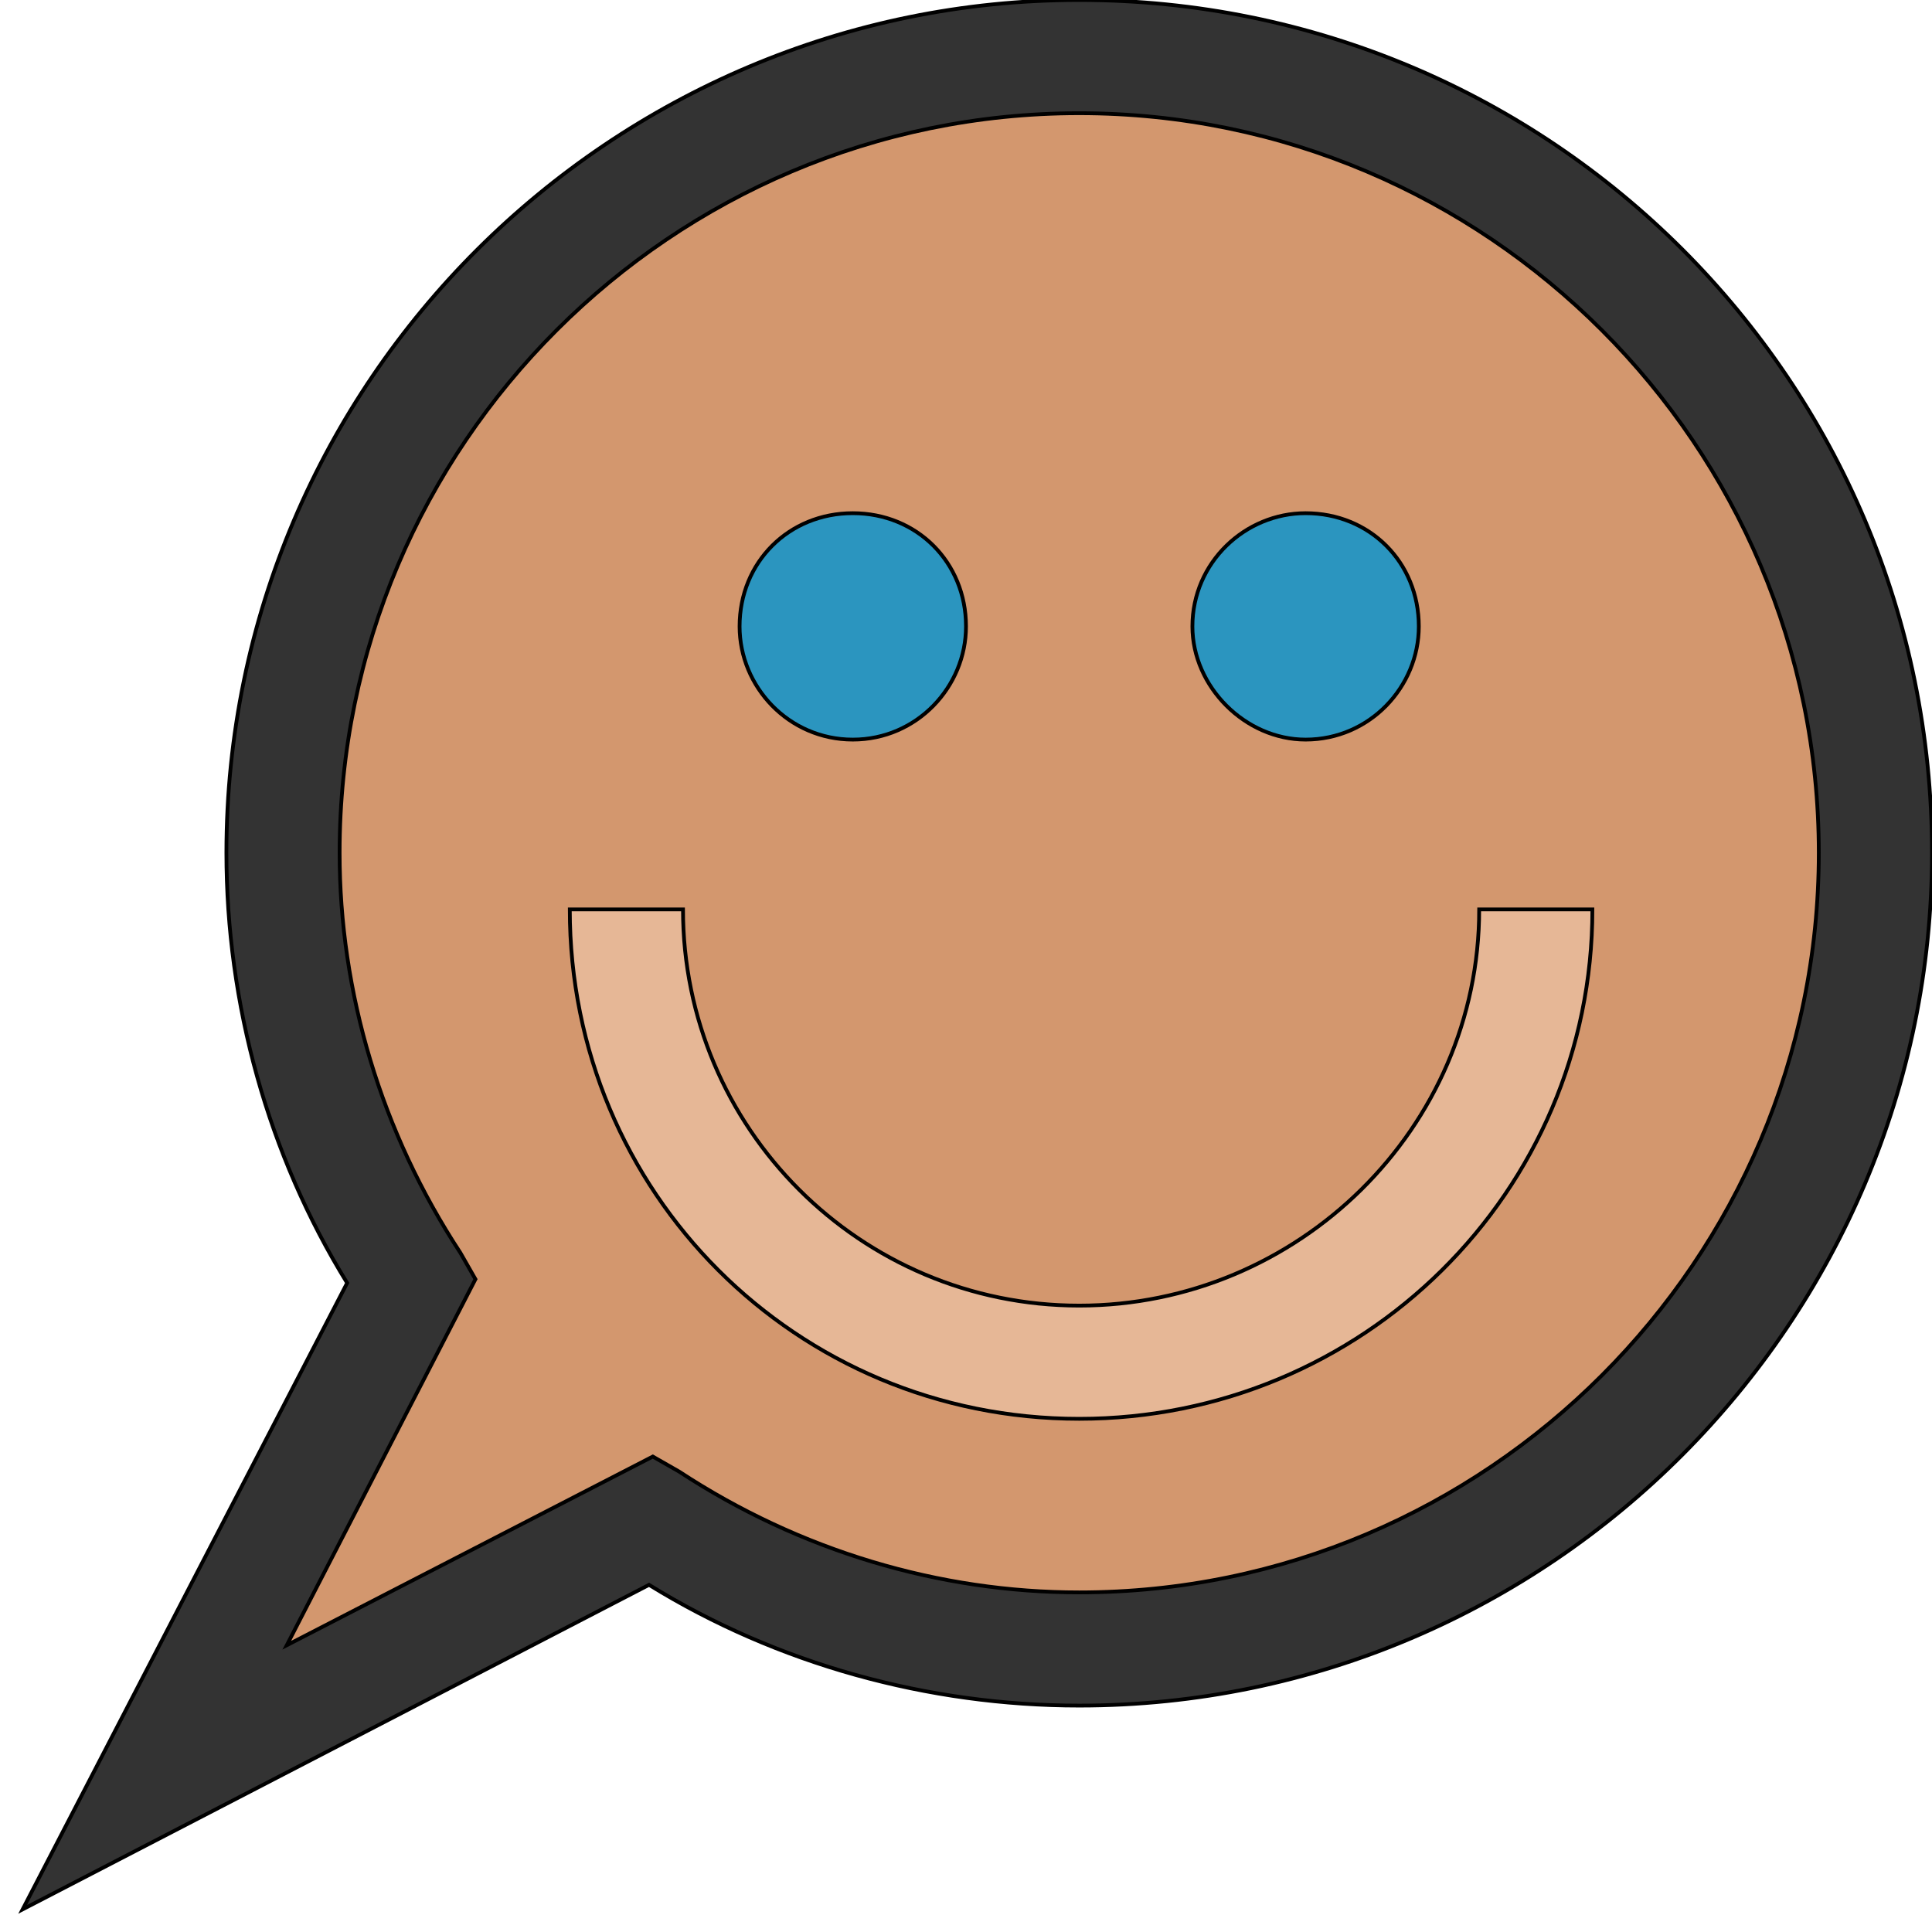 <svg id="th_the_comments-smiley" width="100%" height="100%" xmlns="http://www.w3.org/2000/svg" version="1.1" xmlns:xlink="http://www.w3.org/1999/xlink" xmlns:svgjs="http://svgjs.com/svgjs" preserveAspectRatio="xMidYMin slice" data-uid="the_comments-smiley" data-keyword="the_comments-smiley" viewBox="0 0 512 512" data-colors="[&quot;#333333&quot;,&quot;#d3976e&quot;,&quot;#e6b796&quot;,&quot;#c5d0d8&quot;,&quot;#594640&quot;]"><path id="th_the_comments-smiley_3" d="M512 226C512 350 411 452 286 452C246 452 206 441 172 420L6 506L92 340C71 306 60 266 60 226C60 101 162 0 286 0C411 0 512 101 512 226Z " fill-rule="evenodd" fill="#333333" stroke-width="1" stroke="#000000"></path><path id="th_the_comments-smiley_4" d="M482 226C482 118 394 30 286 30C178 30 90 118 90 226C90 263 101 300 122 332L126 339L76 436L173 386L180 390C212 411 249 422 286 422C394 422 482 334 482 226Z " fill-rule="evenodd" fill="#d3976e" stroke-width="1" stroke="#000000"></path><path id="th_the_comments-smiley_0" d="M392 241L422 241C422 316 361 376 286 376C211 376 151 316 151 241L181 241C181 299 228 346 286 346C344 346 392 299 392 241Z " fill-rule="evenodd" fill="#e6b796" stroke-width="1" stroke="#000000"></path><path id="th_the_comments-smiley_1" d="M226 196C243 196 256 182 256 166C256 149 243 136 226 136C209 136 196 149 196 166C196 182 209 196 226 196Z " fill-rule="evenodd" fill="#2b95bf" stroke-width="1" stroke="#000000"></path><path id="th_the_comments-smiley_2" d="M346 196C363 196 376 182 376 166C376 149 363 136 346 136C330 136 316 149 316 166C316 182 330 196 346 196Z " fill-rule="evenodd" fill="#2b95bf" stroke-width="1" stroke="#000000"></path><defs id="SvgjsDefs54082"></defs></svg>